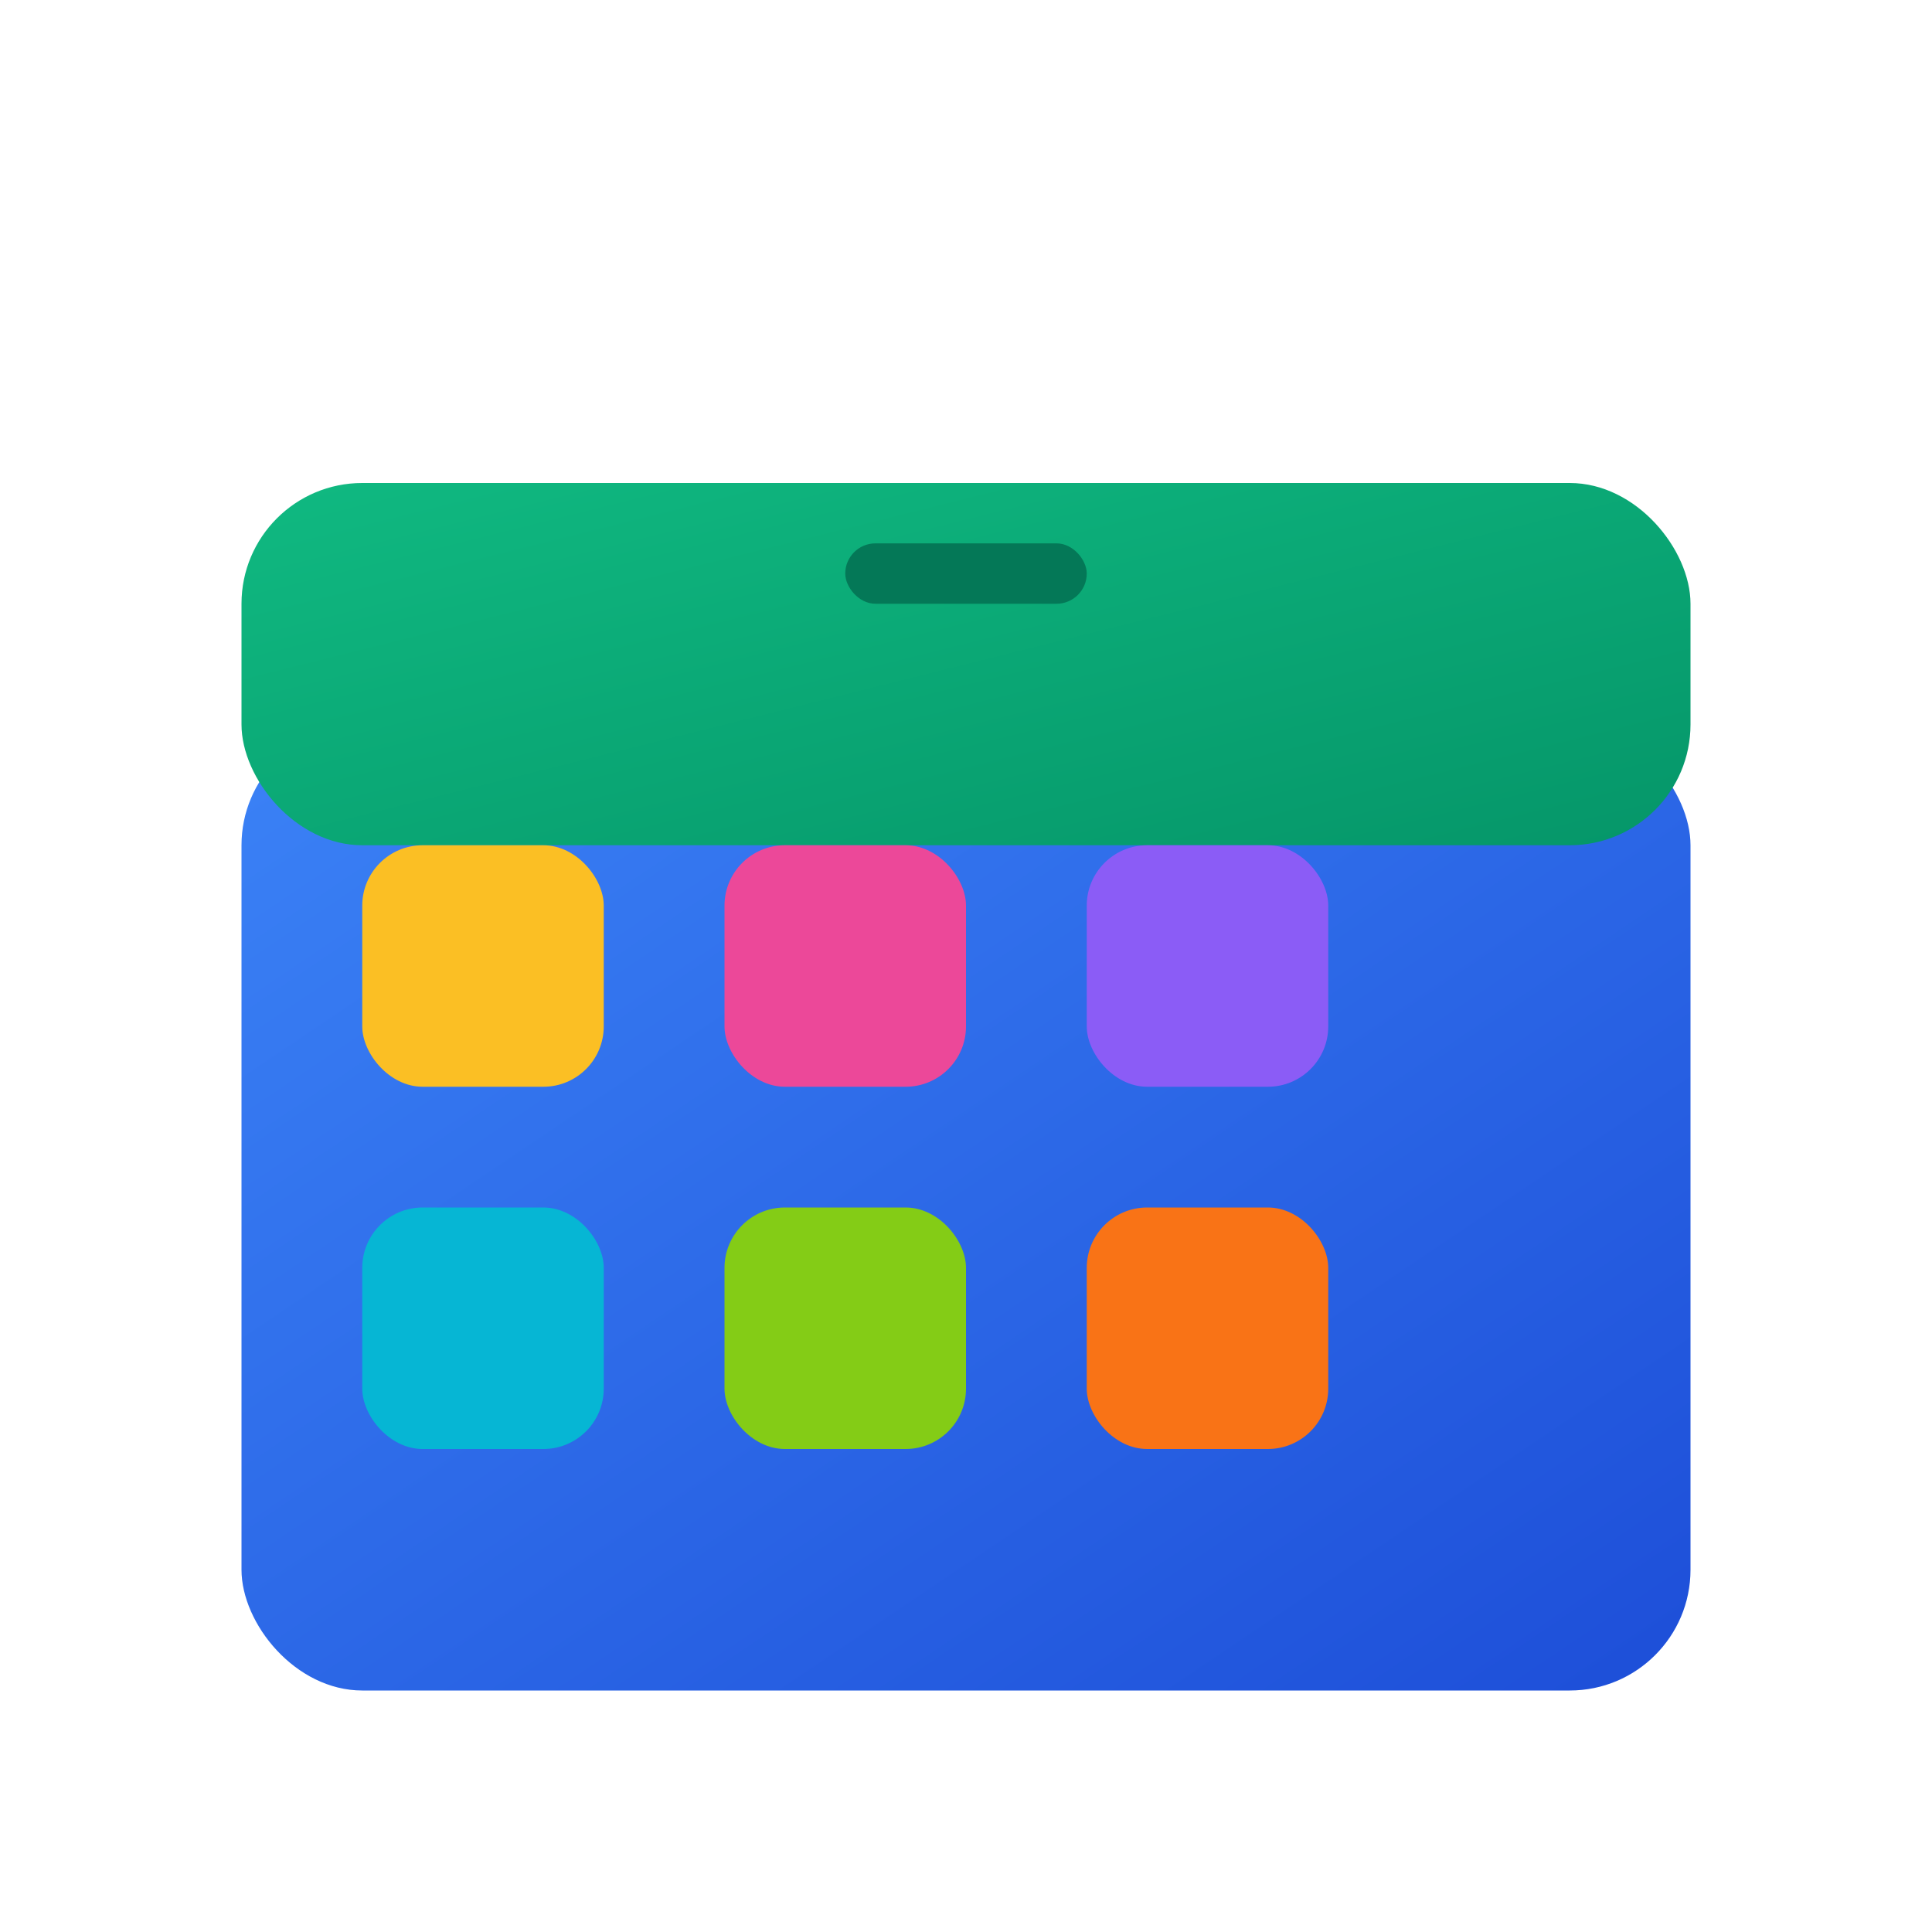 <svg width="32" height="32" viewBox="0 0 32 32" fill="none" xmlns="http://www.w3.org/2000/svg">
  <defs>
    <linearGradient id="grad1" x1="0%" y1="0%" x2="100%" y2="100%">
      <stop offset="0%" style="stop-color:#3B82F6;stop-opacity:1" />
      <stop offset="100%" style="stop-color:#1D4ED8;stop-opacity:1" />
    </linearGradient>
    <linearGradient id="grad2" x1="0%" y1="0%" x2="100%" y2="100%">
      <stop offset="0%" style="stop-color:#10B981;stop-opacity:1" />
      <stop offset="100%" style="stop-color:#059669;stop-opacity:1" />
    </linearGradient>
  </defs>
  
  <!-- Main container -->
  <rect x="4" y="12" width="24" height="16" rx="2" fill="url(#grad1)"/>
  
  <!-- Lid -->
  <rect x="4" y="8" width="24" height="6" rx="2" fill="url(#grad2)"/>
  
  <!-- Small packages inside -->
  <rect x="6" y="14" width="4" height="4" rx="1" fill="#FBBF24"/>
  <rect x="12" y="14" width="4" height="4" rx="1" fill="#EC4899"/>
  <rect x="18" y="14" width="4" height="4" rx="1" fill="#8B5CF6"/>
  
  <rect x="6" y="20" width="4" height="4" rx="1" fill="#06B6D4"/>
  <rect x="12" y="20" width="4" height="4" rx="1" fill="#84CC16"/>
  <rect x="18" y="20" width="4" height="4" rx="1" fill="#F97316"/>
  
  <!-- Handle -->
  <rect x="14" y="9" width="4" height="1" rx="0.5" fill="#047857"/>
</svg>